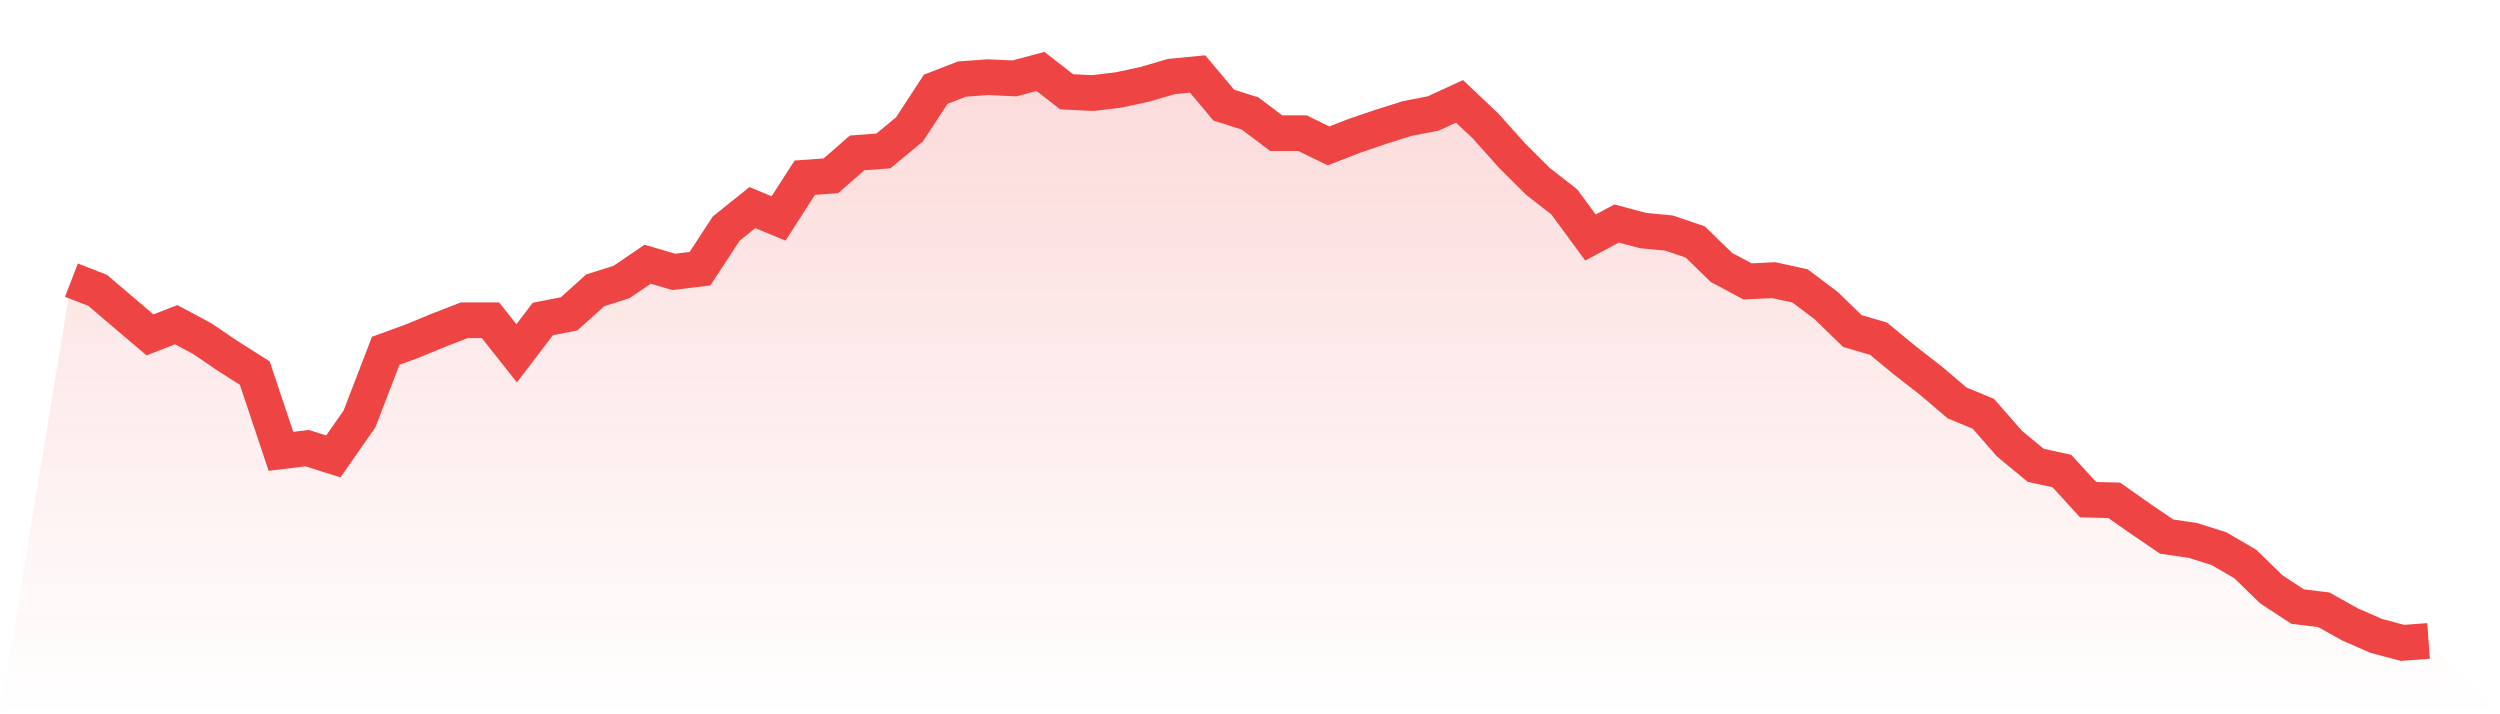 <svg viewBox="0 0 140 40" xmlns="http://www.w3.org/2000/svg">
<defs>
<linearGradient id="gradient" x1="0" x2="0" y1="0" y2="1">
<stop offset="0%" stop-color="#ef4444" stop-opacity="0.2"/>
<stop offset="100%" stop-color="#ef4444" stop-opacity="0"/>
</linearGradient>
</defs>
<path d="M4,15.688 L4,15.688 L5.467,16.258 L6.933,17.506 L8.4,18.753 L9.867,18.183 L11.333,18.967 L12.8,19.964 L14.267,20.891 L15.733,25.274 L17.2,25.096 L18.667,25.559 L20.133,23.457 L21.6,19.644 L23.067,19.109 L24.533,18.503 L26,17.933 L27.467,17.933 L28.933,19.786 L30.4,17.862 L31.867,17.577 L33.333,16.258 L34.8,15.795 L36.267,14.797 L37.733,15.225 L39.2,15.047 L40.667,12.802 L42.133,11.626 L43.6,12.232 L45.067,9.951 L46.533,9.844 L48,8.561 L49.467,8.454 L50.933,7.243 L52.4,4.998 L53.867,4.428 L55.333,4.321 L56.8,4.392 L58.267,4 L59.733,5.14 L61.2,5.212 L62.667,5.033 L64.133,4.713 L65.6,4.285 L67.067,4.143 L68.533,5.889 L70,6.352 L71.467,7.457 L72.933,7.457 L74.4,8.169 L75.867,7.599 L77.333,7.1 L78.8,6.637 L80.267,6.352 L81.733,5.675 L83.2,7.065 L84.667,8.704 L86.133,10.165 L87.6,11.305 L89.067,13.301 L90.533,12.517 L92,12.909 L93.467,13.051 L94.933,13.55 L96.4,14.976 L97.867,15.759 L99.333,15.688 L100.8,16.009 L102.267,17.114 L103.733,18.539 L105.2,18.967 L106.667,20.178 L108.133,21.318 L109.6,22.566 L111.067,23.171 L112.533,24.846 L114,26.058 L115.467,26.379 L116.933,27.982 L118.4,28.018 L119.867,29.051 L121.333,30.049 L122.8,30.263 L124.267,30.726 L125.733,31.581 L127.2,33.007 L128.667,33.969 L130.133,34.147 L131.6,34.967 L133.067,35.608 L134.533,36 L136,35.893 L140,40 L0,40 z" fill="url(#gradient)"/>
<path d="M4,15.688 L4,15.688 L5.467,16.258 L6.933,17.506 L8.4,18.753 L9.867,18.183 L11.333,18.967 L12.8,19.964 L14.267,20.891 L15.733,25.274 L17.2,25.096 L18.667,25.559 L20.133,23.457 L21.6,19.644 L23.067,19.109 L24.533,18.503 L26,17.933 L27.467,17.933 L28.933,19.786 L30.4,17.862 L31.867,17.577 L33.333,16.258 L34.8,15.795 L36.267,14.797 L37.733,15.225 L39.2,15.047 L40.667,12.802 L42.133,11.626 L43.6,12.232 L45.067,9.951 L46.533,9.844 L48,8.561 L49.467,8.454 L50.933,7.243 L52.4,4.998 L53.867,4.428 L55.333,4.321 L56.8,4.392 L58.267,4 L59.733,5.14 L61.2,5.212 L62.667,5.033 L64.133,4.713 L65.6,4.285 L67.067,4.143 L68.533,5.889 L70,6.352 L71.467,7.457 L72.933,7.457 L74.4,8.169 L75.867,7.599 L77.333,7.1 L78.8,6.637 L80.267,6.352 L81.733,5.675 L83.2,7.065 L84.667,8.704 L86.133,10.165 L87.6,11.305 L89.067,13.301 L90.533,12.517 L92,12.909 L93.467,13.051 L94.933,13.55 L96.4,14.976 L97.867,15.759 L99.333,15.688 L100.8,16.009 L102.267,17.114 L103.733,18.539 L105.2,18.967 L106.667,20.178 L108.133,21.318 L109.6,22.566 L111.067,23.171 L112.533,24.846 L114,26.058 L115.467,26.379 L116.933,27.982 L118.4,28.018 L119.867,29.051 L121.333,30.049 L122.8,30.263 L124.267,30.726 L125.733,31.581 L127.2,33.007 L128.667,33.969 L130.133,34.147 L131.6,34.967 L133.067,35.608 L134.533,36 L136,35.893" fill="none" stroke="#ef4444" stroke-width="2"/>
</svg>